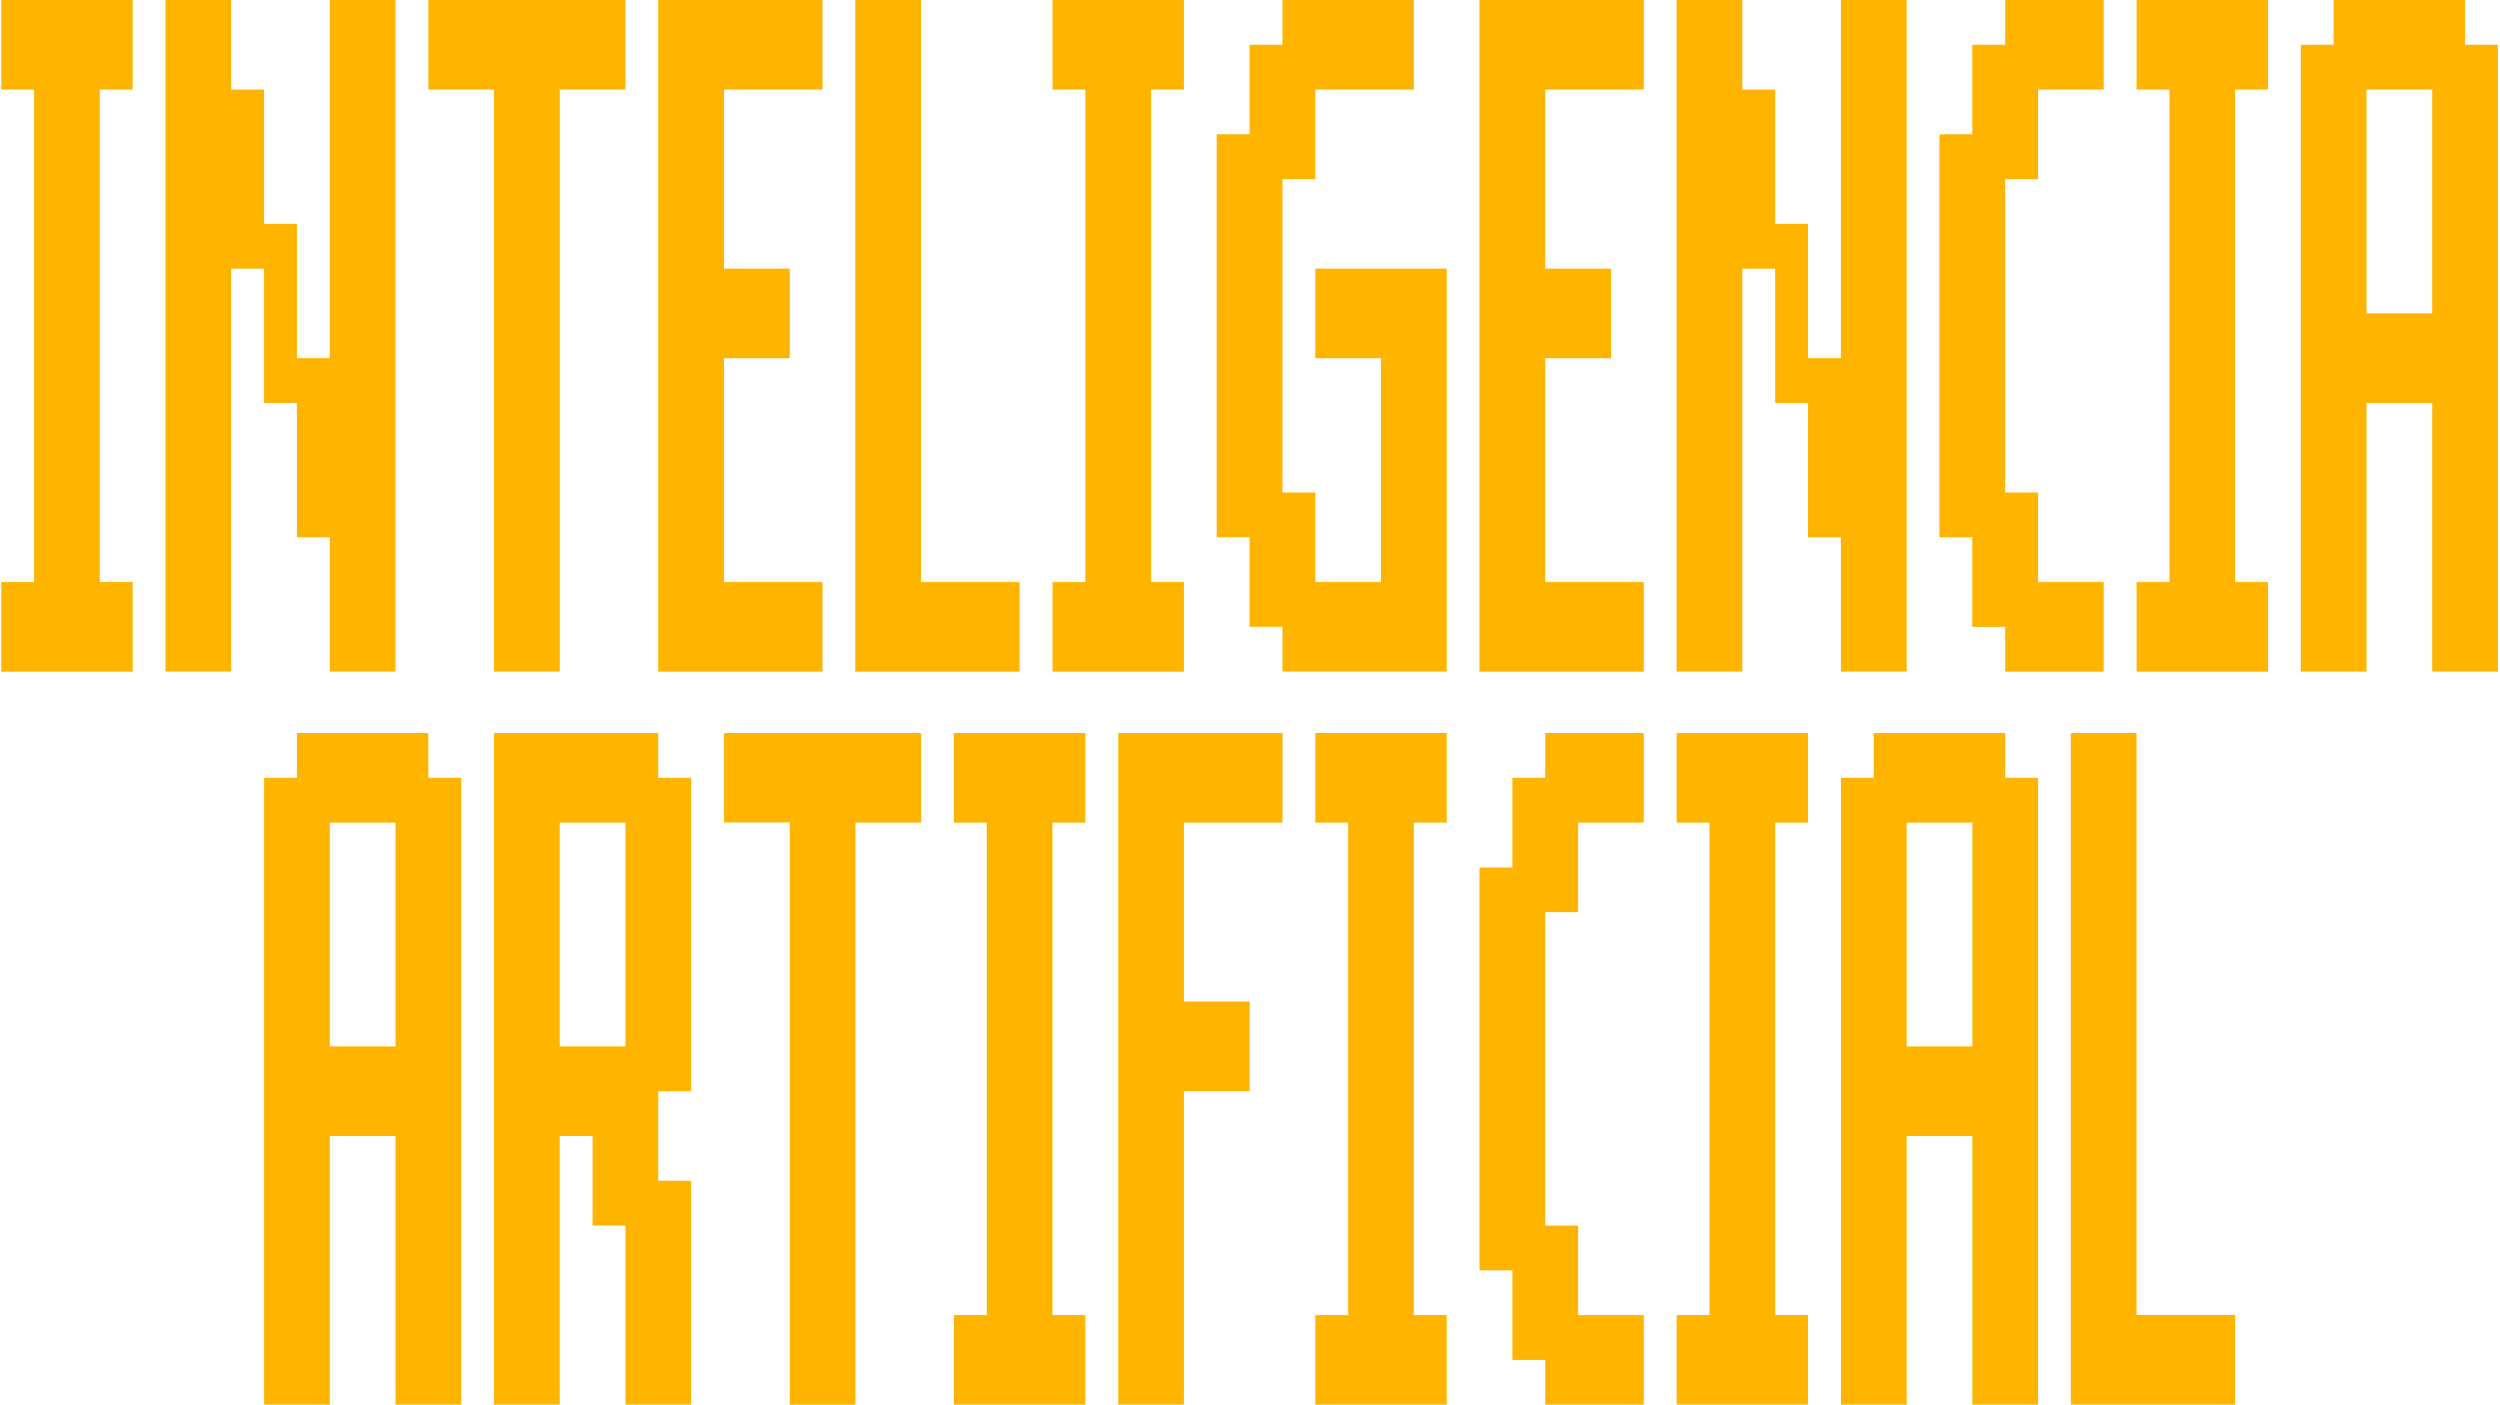 <?xml version="1.0" encoding="UTF-8"?>
<svg xmlns="http://www.w3.org/2000/svg" width="744" height="418" viewBox="0 0 744 418" fill="none">
  <g clip-path="url(#clip0_100_1482)">
    <path d="M39.478 0V26.657H29.696V173.226H39.478V199.883H0.374V173.226H10.156V26.657H0.374V0H39.478Z" fill="#FFB400"></path>
    <path d="M49.26 0H68.8V26.657H78.582V66.62H88.364V106.583H98.146V0H117.709V199.86H98.146V159.897H88.364V119.911H78.582V79.949H68.8V199.86H49.26V0Z" fill="#FFB400"></path>
    <path d="M127.468 0H186.136V26.657H166.595V199.86H147.032V26.657H127.491V0H127.468Z" fill="#FFB400"></path>
    <path d="M215.458 26.657V79.949H235.022V106.606H215.458V173.226H244.78V199.883H195.894V0H244.78V26.657H215.458Z" fill="#FFB400"></path>
    <path d="M274.102 173.226H303.424V199.883H254.539V0H274.079V173.226H274.102Z" fill="#FFB400"></path>
    <path d="M352.334 0V26.657H342.552V173.226H352.334V199.883H313.229V173.226H323.011V26.657H313.229V0H352.334Z" fill="#FFB400"></path>
    <path d="M371.874 13.329H381.656V0H420.76V26.657H391.438V53.315H381.656V146.569H391.438V173.226H410.978V106.606H391.438V79.949H430.542V199.86H381.656V186.531H371.874V159.874H362.092V39.963H371.874V13.329Z" fill="#FFB400"></path>
    <path d="M459.864 26.657V79.949H479.428V106.606H459.864V173.226H489.186V199.883H440.3V0H489.186V26.657H459.864Z" fill="#FFB400"></path>
    <path d="M498.968 0H518.508V26.657H528.29V66.62H538.072V106.583H547.854V0H567.417V199.86H547.854V159.897H538.072V119.911H528.29V79.949H518.508V199.86H498.968V0Z" fill="#FFB400"></path>
    <path d="M586.958 13.329H596.74V0H626.062V26.657H606.521V53.315H596.74V146.569H606.521V173.226H626.062V199.883H596.74V186.555H586.958V159.897H577.176V39.963H586.958V13.329Z" fill="#FFB400"></path>
    <path d="M674.948 0V26.657H665.166V173.226H674.948V199.883H635.844V173.226H645.626V26.657H635.844V0H674.948Z" fill="#FFB400"></path>
    <path d="M694.488 13.329V0H733.592V13.329H743.374V199.86H723.834V119.911H704.27V199.86H684.729V13.329H694.511H694.488ZM704.27 26.657V93.277H723.834V26.657H704.27Z" fill="#FFB400"></path>
    <path d="M88.364 231.468V218.14H127.468V231.468H137.25V418.023H117.71V338.074H98.146V418.023H78.606V231.468H88.387H88.364ZM98.146 244.797V311.417H117.71V244.797H98.146Z" fill="#FFB400"></path>
    <path d="M195.894 218.14V231.468H205.676V324.746H195.894V351.403H205.676V418.023H186.136V364.732H176.354V338.074H166.572V418.023H147.032V218.14H195.918H195.894ZM166.572 244.797V311.417H186.136V244.797H166.572Z" fill="#FFB400"></path>
    <path d="M215.458 218.14H274.126V244.797H254.585V418.023H235.022V244.774H215.481V218.116L215.458 218.14Z" fill="#FFB400"></path>
    <path d="M322.988 218.14V244.797H313.206V391.366H322.988V418.023H283.884V391.366H293.666V244.797H283.884V218.14H322.988Z" fill="#FFB400"></path>
    <path d="M352.334 244.774V298.065H371.897V324.722H352.334V418H332.793V218.14H381.679V244.797H352.357L352.334 244.774Z" fill="#FFB400"></path>
    <path d="M430.542 218.14V244.797H420.76V391.366H430.542V418.023H391.438V391.366H401.219V244.797H391.438V218.14H430.542Z" fill="#FFB400"></path>
    <path d="M450.082 231.468H459.864V218.14H489.186V244.797H469.646V271.454H459.864V364.732H469.646V391.389H489.186V418.047H459.864V404.718H450.082V378.06H440.3V258.149H450.082V231.492V231.468Z" fill="#FFB400"></path>
    <path d="M538.072 218.14V244.797H528.29V391.366H538.072V418.023H498.968V391.366H508.75V244.797H498.968V218.14H538.072Z" fill="#FFB400"></path>
    <path d="M557.636 231.468V218.14H596.74V231.468H606.522V418.023H586.982V338.074H567.418V418.023H547.877V231.468H557.659H557.636ZM567.418 244.797V311.417H586.982V244.797H567.418Z" fill="#FFB400"></path>
    <path d="M635.844 391.342H665.166V418H616.28V218.14H635.82V391.366L635.844 391.342Z" fill="#FFB400"></path>
  </g>
  <defs>
    <clipPath id="clip0_100_1482">
      <rect width="743" height="418" fill="white" transform="translate(0.374)"></rect>
    </clipPath>
  </defs>
</svg>
